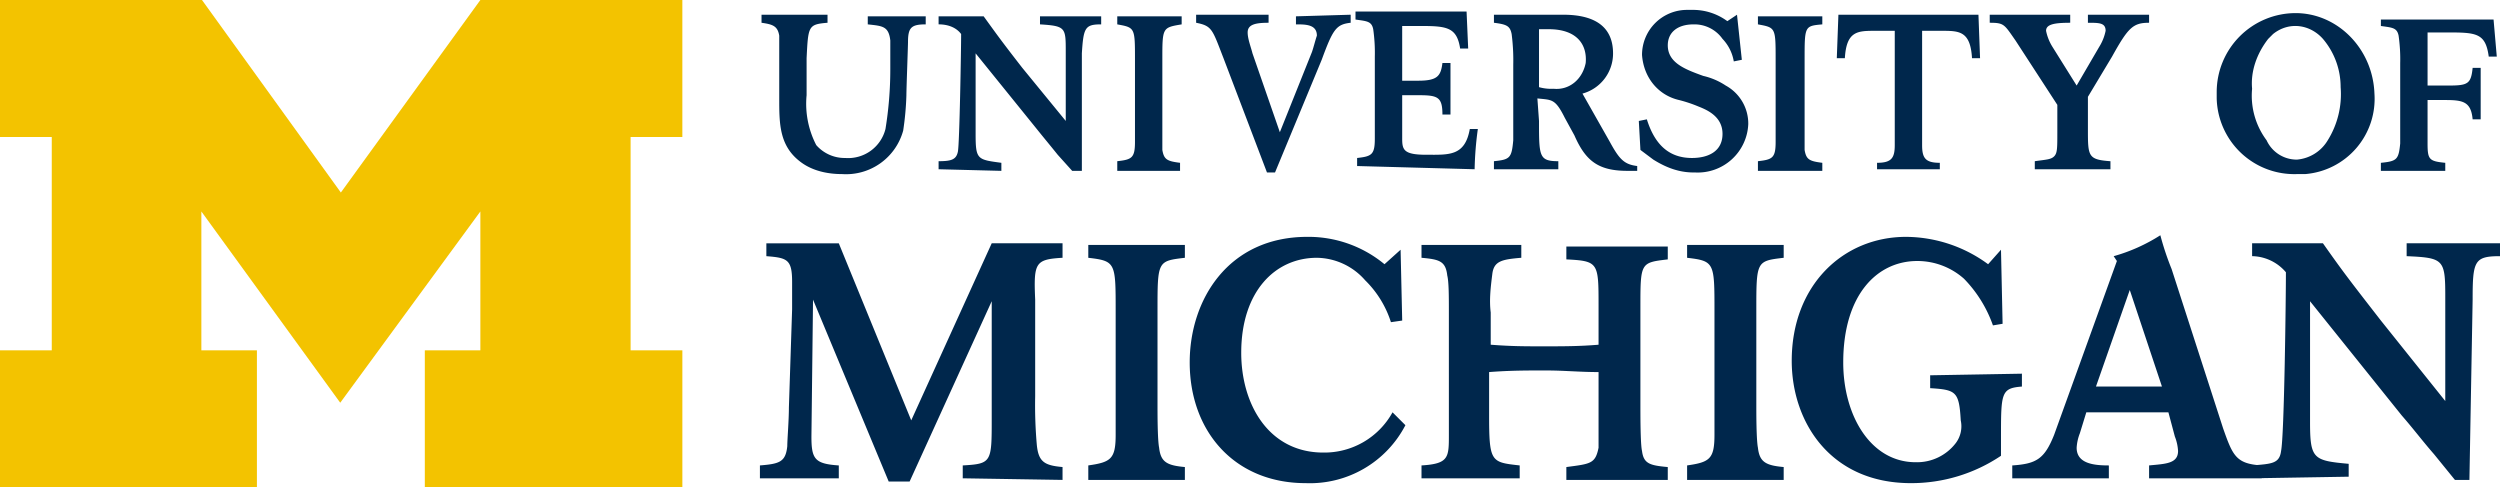 <svg xmlns="http://www.w3.org/2000/svg" width="884.964" height="172.501" viewBox="0 0 884.964 172.501">
  <g id="Group_2" data-name="Group 2" transform="translate(-560 -407.499)">
    <path id="Path_1" data-name="Path 1" d="M120.538,142.559,71.38,74.855v49.158H91.043V172.5H.1V124.013H18.423V48.488H.1V0H71.6l49.158,68.151L170.143,0h71.5V48.488H223.324v75.525h18.323V172.5H150.48V124.013h19.663V74.855Z" transform="translate(559.9 407.499)" fill="#f3c300"/>
    <g id="Group_1" data-name="Group 1" transform="translate(828.9 323)">
      <path id="Path_2" data-name="Path 2" d="M491.845,253.814v-4.558c5.7-.57,10.257-.57,10.257-5.128a16.639,16.639,0,0,0-1.14-5.128l-2.279-8.547h-29.06l-2.279,7.408a16.637,16.637,0,0,0-1.14,5.128c0,5.7,6.268,6.268,11.4,6.268v4.558H443.411v-4.558c8.547-.57,11.4-2.279,14.815-10.826l22.223-61.539-1.14-1.709a61.3,61.3,0,0,0,16.524-7.408,98.2,98.2,0,0,0,3.989,11.966l18.234,56.411c3.419,9.687,4.558,12.536,13.675,13.106v4.558Zm-6.838-66.668-11.966,34.189H496.4ZM228.593,235.011a38.1,38.1,0,0,1-35.328,20.513c-25.072,0-41.026-18.234-41.026-42.736,0-22.223,13.675-44.445,41.6-44.445a42.189,42.189,0,0,1,27.351,9.687l5.7-5.128.57,25.072-3.989.57a36.081,36.081,0,0,0-9.117-14.815,23.083,23.083,0,0,0-17.094-7.977c-14.815,0-26.781,11.966-26.781,33.619,0,18.234,9.687,35.328,29.06,35.328a27.56,27.56,0,0,0,24.5-14.245Zm5.7,18.8v-4.558c9.687-.57,9.687-2.849,9.687-10.826V195.124c0-5.7,0-10.826-.57-13.106-.57-5.128-2.849-5.7-9.117-6.268v-4.558H269.62v4.558c-6.838.57-9.687,1.14-10.257,5.7s-1.14,9.117-.57,13.675v11.4c7.408.57,11.966.57,18.8.57s12.536,0,19.374-.57V192.845c0-15.385,0-15.955-11.4-16.524v-4.559h35.9v4.559c-9.687,1.14-9.687,1.14-9.687,17.094v34.758c0,3.419,0,13.675.57,15.955.57,4.558,2.849,5.128,9.117,5.7v4.558h-35.9v-4.558c8.547-1.14,10.257-1.14,11.4-6.838V216.207c-6.838,0-11.966-.57-18.8-.57s-12.536,0-19.943.57v14.815c0,17.094.57,17.094,10.826,18.234v4.558Zm94.018,0v-4.558c7.977-1.14,9.687-2.279,9.687-10.826V194.554c0-17.094,0-17.664-9.687-18.8v-4.558H362.5v4.558c-9.687,1.14-9.687,1.14-9.687,18.8v33.619c0,2.849,0,11.966.57,14.815.57,5.128,2.849,6.268,9.117,6.838v4.558H328.31Zm-211.969,0v-4.558c7.977-1.14,9.687-2.279,9.687-10.826V194.554c0-17.094,0-17.664-9.687-18.8v-4.558H150.53v4.558c-9.687,1.14-9.687,1.14-9.687,18.8v33.619c0,2.849,0,11.966.57,14.815.57,5.128,2.849,6.268,9.117,6.838v4.558H116.341Zm-44.445,0v-4.558c10.257-.57,10.257-1.14,10.257-16.524v-41.6l-29.06,63.819H45.685L18.9,190.566,18.334,239c0,7.977,1.14,9.687,9.687,10.257v4.558H.1v-4.558c6.838-.57,9.117-1.14,9.687-6.838,0-2.279.57-9.117.57-13.675l1.14-34.758V184.3c0-7.977-1.709-8.547-9.117-9.117v-4.558H28.021L53.662,233.3l28.49-62.679h25.072v5.128c-9.687.57-10.257,1.709-9.687,14.815v34.189a160.252,160.252,0,0,0,.57,17.094c.57,6.268,2.849,7.408,9.117,7.977v4.558Zm456.417,0v-4.558c6.838-.57,9.687-.57,10.257-5.128,1.14-5.7,1.709-54.7,1.709-63.249a16.037,16.037,0,0,0-11.966-5.7v-4.558h25.072c6.838,9.687,8.547,11.966,20.513,27.351l22.792,28.49V189.426c0-13.106-.57-13.675-13.675-14.245v-4.558h33.049v4.558c-9.117,0-9.687,1.709-9.687,15.385l-1.14,63.819h-5.128l-7.408-9.117c-3.989-4.558-7.408-9.117-11.4-13.675l-32.479-40.456v42.736c0,13.106,1.14,13.675,13.675,14.815v4.558ZM446.83,216.777v4.558c-7.408.57-7.408,2.279-7.408,18.234v6.268a56.905,56.905,0,0,1-31.909,9.687c-28.49,0-42.166-21.653-42.166-43.305,0-26.781,18.234-43.875,40.456-43.875a49.43,49.43,0,0,1,29.06,9.687l4.558-5.128.57,26.211-3.419.57a44.955,44.955,0,0,0-10.257-16.525,24.825,24.825,0,0,0-16.524-6.268c-14.245,0-26.211,11.966-26.211,35.9,0,18.8,9.687,35.328,25.641,35.328a17.288,17.288,0,0,0,14.245-6.838,9.889,9.889,0,0,0,1.709-7.977c-.57-10.257-1.709-10.826-10.826-11.4v-4.558ZM571.618,117.63a26.727,26.727,0,0,1-24.5,28.49h-2.849a27.49,27.49,0,0,1-28.49-26.781V117.06A27.966,27.966,0,0,1,543.7,89.14C558.513,89.14,571.049,101.675,571.618,117.63Zm-27.351,23.362a14.075,14.075,0,0,0,10.826-6.838,30.882,30.882,0,0,0,4.558-18.8,26.31,26.31,0,0,0-6.268-17.094c-4.558-5.128-11.966-6.268-17.664-1.709l-1.709,1.709c-3.989,5.128-6.268,11.4-5.7,17.664a26.342,26.342,0,0,0,5.128,18.234,11.72,11.72,0,0,0,10.826,6.838Zm29.63,1.14v2.849H596.69v-2.849c-5.7-.57-6.268-1.14-6.268-6.838V119.909h6.268c6.268,0,9.117.57,9.687,6.838h2.849V108.513h-2.849c-.57,5.7-1.709,6.268-8.547,6.268h-7.408v-18.8h6.268c10.826,0,14.245,0,15.385,8.547h2.849l-1.14-13.106H573.9V93.7c3.989.57,5.7.57,6.268,3.419a58.6,58.6,0,0,1,.57,9.687v28.49c-.57,5.7-1.14,6.268-6.838,6.838Zm-447.3,2.279v-2.849c5.128-.57,6.268-1.14,6.268-6.838v-29.06c0-11.4,0-11.4-6.268-12.536V90.279H149.39v2.849c-6.838,1.14-6.838,1.14-6.838,12.536v31.909c.57,3.419,1.709,3.989,6.268,4.558v2.849H126.6Zm226.784,0v-2.849c5.128-.57,6.268-1.14,6.268-6.838v-29.06c0-11.4,0-11.4-6.268-12.536V90.279h22.792v2.849c-6.268.57-6.268.57-6.268,12.536v31.909c.57,3.419,1.709,3.989,6.268,4.558v2.849H353.382Zm-290.033,0v-2.849c4.558,0,6.268-.57,6.838-3.419s1.14-35.9,1.14-41.6c-1.709-2.279-4.558-3.419-7.977-3.419V90.279H79.3c4.558,6.268,5.7,7.977,13.675,18.234l15.385,18.8v-24.5c0-8.547,0-9.117-9.117-9.687V90.279H120.9v2.849c-5.7,0-6.268,1.14-6.838,10.257v41.6h-3.419l-5.128-5.7c-2.279-2.849-5.128-6.268-7.408-9.117L76.454,103.385v28.49c0,9.117.57,9.117,9.117,10.257v2.849Zm247.867-17.094,2.849-.57c2.849,9.117,7.977,13.675,15.955,13.675,5.7,0,10.826-2.279,10.826-8.547s-5.7-8.547-8.547-9.687a47.855,47.855,0,0,0-6.838-2.279c-7.408-1.709-12.536-7.977-13.106-15.955A15.927,15.927,0,0,1,328.31,88h1.709a20.512,20.512,0,0,1,12.536,3.989l3.419-2.279,1.709,15.955-2.849.57a15.193,15.193,0,0,0-3.989-7.977,12.184,12.184,0,0,0-10.257-5.128c-5.7,0-9.117,2.849-9.117,7.408,0,6.268,6.268,8.547,12.536,10.826a24.13,24.13,0,0,1,7.977,3.419,15.344,15.344,0,0,1,7.977,13.675,17.905,17.905,0,0,1-18.8,17.094h-.57c-5.128,0-9.687-1.709-14.245-4.558l-4.559-3.419Zm84.332,17.094v-2.279c5.128,0,6.268-1.709,6.268-6.268V95.408h-6.838c-6.268,0-10.257,0-10.826,9.687H381.3l.57-15.385h49.573l.57,15.385h-2.849c-.57-9.687-4.558-9.687-10.826-9.687H411.5v40.456c0,4.558,1.14,6.268,6.268,6.268v2.279ZM24.032,89.709v2.849c-6.838.57-6.838,1.14-7.408,12.536V118.2a31.792,31.792,0,0,0,3.419,17.664A13.344,13.344,0,0,0,30.3,140.423a13.621,13.621,0,0,0,14.245-10.257,131.506,131.506,0,0,0,1.709-21.083V98.826c-.57-5.128-2.849-5.128-7.977-5.7V90.279H58.79v2.849c-5.128,0-6.268,1.14-6.268,6.268,0,1.14-.57,16.524-.57,18.8a102.336,102.336,0,0,1-1.14,12.536A20.961,20.961,0,0,1,29.16,146.121c-5.128,0-10.257-1.14-14.245-3.989-7.977-5.7-7.977-13.675-7.977-22.792V97.117C6.368,93.7,4.658,93.128.67,92.559V89.709Zm185.188,0v2.849c-5.128.57-6.268,2.279-10.257,13.106l-16.524,39.887H179.59L164.2,105.094c-3.989-10.257-3.989-11.4-9.687-12.536V89.709H180.16v2.849c-4.558,0-7.408.57-7.408,3.419,0,2.279,1.14,5.128,1.709,7.408l9.687,27.921,11.4-28.49c.57-1.709,1.14-3.989,1.709-5.7,0-3.989-3.989-3.989-7.408-3.989V90.279Zm242.169,54.7v-2.849c3.989-.57,5.7-.57,6.838-1.709s1.14-2.849,1.14-8.547v-9.687L444.551,98.826c-3.989-5.7-3.989-6.268-9.117-6.268V89.709h28.49v2.849c-5.7,0-8.547.57-8.547,2.849a17.063,17.063,0,0,0,2.279,5.7l8.547,13.675,7.977-13.675a17.063,17.063,0,0,0,2.279-5.7c0-2.849-2.279-2.849-6.268-2.849V89.709h21.653v2.849c-5.7,0-7.408,1.709-13.106,11.966l-8.547,14.245v11.4c0,9.687,0,10.826,7.977,11.4v2.849Zm-198.294,0a119.959,119.959,0,0,1,1.14-14.245h-2.849c-1.709,9.687-7.408,9.117-15.385,9.117s-8.547-1.709-8.547-5.7V118.2h5.7c6.838,0,8.547.57,8.547,6.838h2.849V106.8H241.7c-.57,4.558-1.709,6.268-8.547,6.268h-5.7V93.7h6.838c9.117,0,12.536.57,13.675,7.977h2.849l-.57-13.106H210.929v2.849c3.989.57,5.7.57,6.268,3.419a58.6,58.6,0,0,1,.57,9.687v29.06c0,5.7-1.14,6.268-6.268,6.838v2.849Zm22.792-29.06a15.777,15.777,0,0,0,5.128.57c5.7.57,10.257-3.419,11.4-9.117.57-6.268-2.849-11.966-13.106-11.966h-3.419Zm0,11.966c0,12.536,0,14.245,6.838,14.245v2.849H259.933v-2.849c5.7-.57,6.268-1.14,6.838-7.408V107.374a72.652,72.652,0,0,0-.57-10.826c-.57-2.849-1.709-3.419-6.268-3.989V89.709h24.5c13.675,0,17.664,6.268,17.664,13.675a14.7,14.7,0,0,1-10.826,14.245l9.687,17.094c3.419,6.268,5.128,7.977,9.687,8.547v1.709h-3.419c-10.257,0-14.815-3.419-18.8-12.536L285,126.177c-3.419-6.838-4.558-6.268-9.687-6.838Z" transform="translate(0 0)" fill="#00274c"/>
    </g>
  </g>
</svg>
